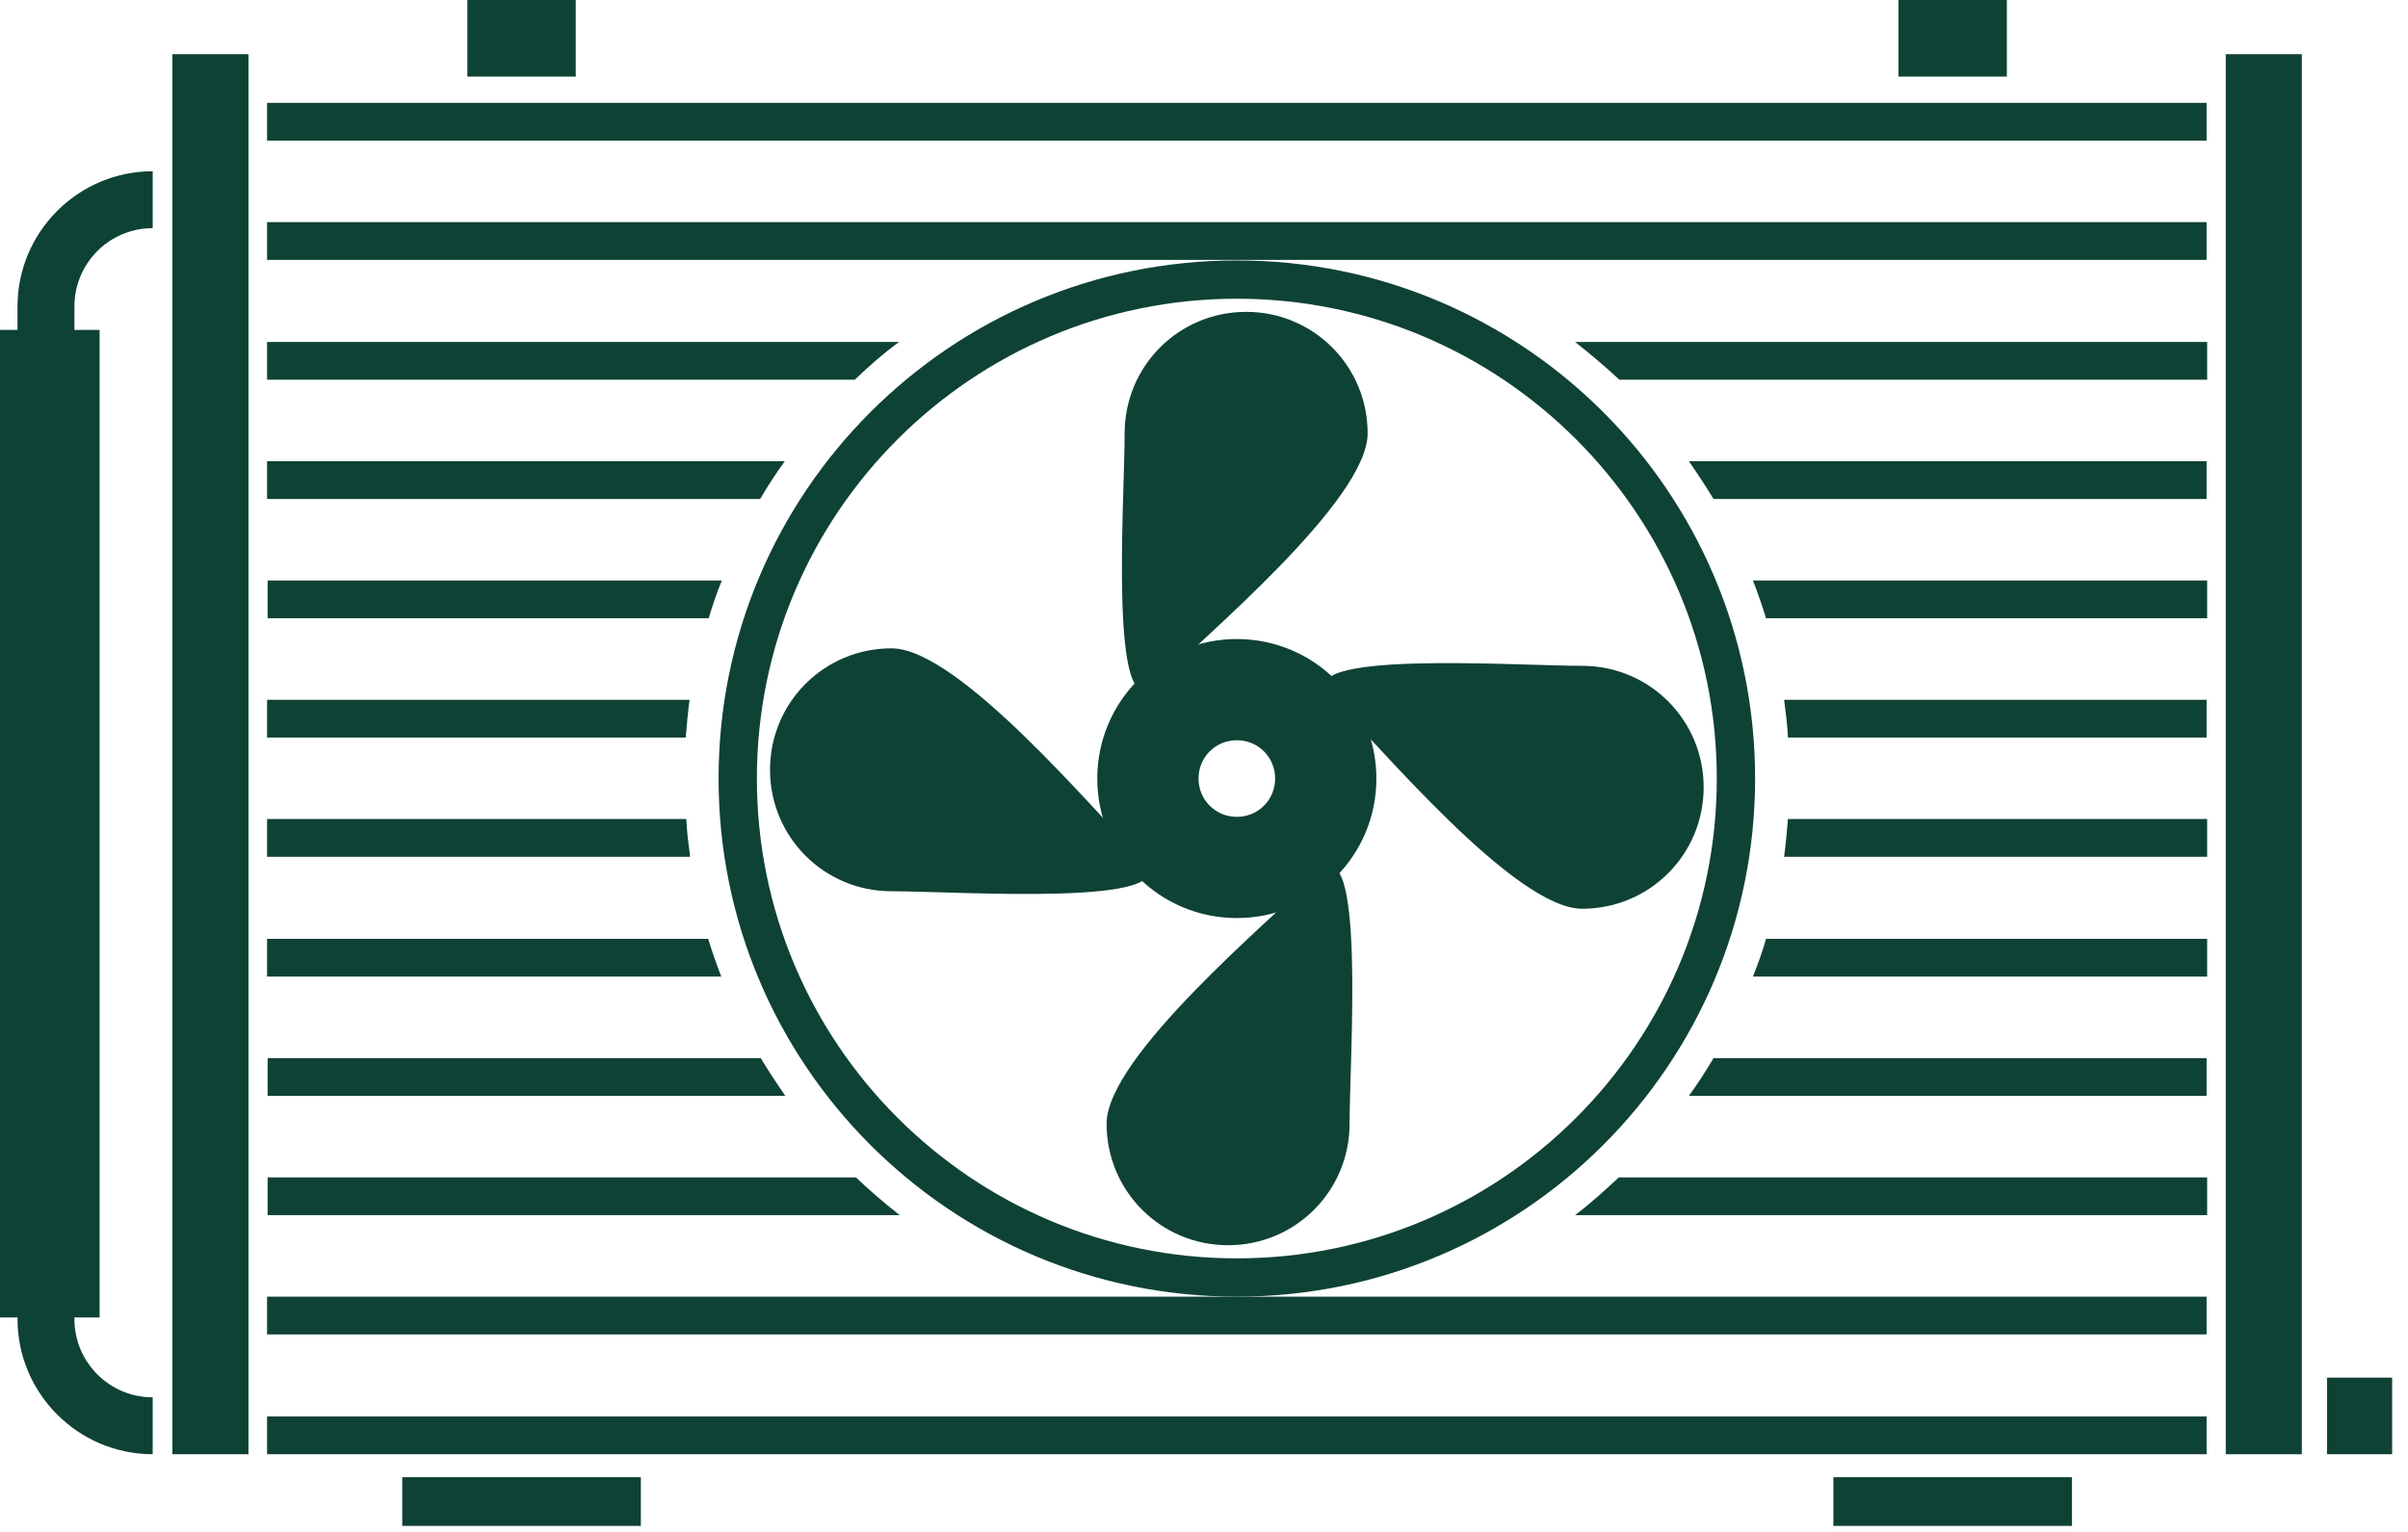 <?xml version="1.0" encoding="UTF-8"?> <svg xmlns="http://www.w3.org/2000/svg" width="44" height="28" viewBox="0 0 44 28" fill="none"><path d="M42.06 0.99H40.67V26.58H42.06V0.99Z" fill="#0E4235"></path><path d="M4.54 0.99H3.15V26.58H4.54V0.99Z" fill="#0E4235"></path><path d="M1.82 6.03H0V24.08H1.82V6.03Z" fill="#0E4235"></path><path d="M40.32 1.88H4.88V2.57H40.32V1.88Z" fill="#0E4235"></path><path d="M40.32 25.89H4.88V26.58H40.32V25.89Z" fill="#0E4235"></path><path d="M40.32 4.06H4.88V4.75H40.32V4.06Z" fill="#0E4235"></path><path d="M40.32 23.7H4.88V24.39H40.32V23.7Z" fill="#0E4235"></path><path d="M2.79 26.58C1.43 26.58 0.32 25.47 0.32 24.11V5.6C0.32 4.24 1.43 3.13 2.79 3.13V4.17C2 4.17 1.36 4.81 1.36 5.6V24.11C1.36 24.9 2 25.54 2.79 25.54V26.58Z" fill="#0E4235"></path><path d="M43.71 25.18H42.52V26.58H43.71V25.18Z" fill="#0E4235"></path><path d="M36.67 0H34.69V1.4H36.67V0Z" fill="#0E4235"></path><path d="M37.86 27H33.5V27.89H37.86V27Z" fill="#0E4235"></path><path d="M11.71 27H7.35V27.89H11.71V27Z" fill="#0E4235"></path><path d="M10.52 0H8.54V1.4H10.52V0Z" fill="#0E4235"></path><path d="M24.99 7.92C24.99 9.15 21.99 11.64 21.12 12.51C20.25 13.38 20.55 9.15 20.55 7.92C20.55 6.69 21.54 5.7 22.77 5.7C24 5.7 24.99 6.69 24.99 7.92Z" fill="#0E4235"></path><path d="M20.22 20.54C20.22 19.31 23.22 16.82 24.09 15.95C24.96 15.08 24.66 19.31 24.66 20.54C24.66 21.77 23.67 22.76 22.44 22.76C21.21 22.76 20.22 21.77 20.22 20.54Z" fill="#0E4235"></path><path d="M28.91 16.61C27.68 16.61 25.19 13.61 24.32 12.74C23.45 11.87 27.68 12.17 28.91 12.17C30.14 12.17 31.13 13.16 31.13 14.39C31.13 15.62 30.14 16.61 28.91 16.61Z" fill="#0E4235"></path><path d="M16.29 11.85C17.52 11.85 20.01 14.85 20.88 15.72C21.75 16.59 17.52 16.29 16.29 16.29C15.06 16.29 14.07 15.3 14.07 14.07C14.07 12.84 15.06 11.85 16.29 11.85Z" fill="#0E4235"></path><path d="M22.6 11.68C21.19 11.68 20.05 12.82 20.05 14.23C20.05 15.64 21.19 16.78 22.6 16.78C24.01 16.78 25.15 15.64 25.15 14.23C25.15 12.82 24.01 11.68 22.6 11.68ZM22.6 14.93C22.21 14.93 21.9 14.62 21.9 14.23C21.9 13.84 22.21 13.53 22.6 13.53C22.99 13.53 23.3 13.84 23.3 14.23C23.3 14.62 22.99 14.93 22.6 14.93Z" fill="#0E4235"></path><path d="M22.6 4.76C17.37 4.76 13.13 9 13.13 14.23C13.13 19.46 17.37 23.7 22.6 23.7C27.83 23.7 32.07 19.46 32.07 14.23C32.07 9 27.83 4.76 22.6 4.76ZM22.6 23C17.76 23 13.83 19.07 13.83 14.23C13.83 9.39 17.76 5.46 22.6 5.46C27.44 5.46 31.37 9.39 31.37 14.23C31.37 19.07 27.44 23 22.6 23Z" fill="#0E4235"></path><path d="M14.34 8.43H4.88V9.12H13.89C14.03 8.88 14.18 8.65 14.34 8.43Z" fill="#0E4235"></path><path d="M30.86 8.43C31.02 8.66 31.17 8.89 31.31 9.12H40.32V8.43H30.86Z" fill="#0E4235"></path><path d="M16.43 6.25H4.88V6.94H15.62C15.88 6.69 16.14 6.46 16.43 6.25Z" fill="#0E4235"></path><path d="M28.78 6.25C29.06 6.47 29.33 6.7 29.59 6.94H40.33V6.25H28.78Z" fill="#0E4235"></path><path d="M13.18 10.61H4.89V11.3H12.95C13.02 11.06 13.1 10.83 13.19 10.61H13.18Z" fill="#0E4235"></path><path d="M32.03 10.61C32.12 10.84 32.2 11.07 32.27 11.3H40.33V10.61H32.04H32.03Z" fill="#0E4235"></path><path d="M12.61 12.79H4.88V13.48H12.53C12.55 13.25 12.57 13.01 12.6 12.79H12.61Z" fill="#0E4235"></path><path d="M32.6 12.79C32.63 13.02 32.66 13.25 32.67 13.48H40.32V12.79H32.59H32.6Z" fill="#0E4235"></path><path d="M12.53 14.97H4.88V15.66H12.61C12.58 15.43 12.55 15.2 12.54 14.97H12.53Z" fill="#0E4235"></path><path d="M32.67 14.97C32.65 15.2 32.63 15.44 32.6 15.66H40.33V14.97H32.68H32.67Z" fill="#0E4235"></path><path d="M12.94 17.16H4.88V17.85H13.18C13.09 17.62 13.01 17.39 12.94 17.16Z" fill="#0E4235"></path><path d="M32.27 17.16C32.2 17.4 32.12 17.63 32.03 17.85H40.33V17.16H32.27Z" fill="#0E4235"></path><path d="M13.9 19.34H4.89V20.03H14.35C14.19 19.8 14.04 19.57 13.9 19.34Z" fill="#0E4235"></path><path d="M31.31 19.34C31.17 19.58 31.02 19.81 30.86 20.03H40.32V19.34H31.31Z" fill="#0E4235"></path><path d="M15.63 21.52H4.89V22.21H16.44C16.16 21.99 15.89 21.76 15.64 21.52H15.63Z" fill="#0E4235"></path><path d="M29.58 21.52C29.32 21.76 29.06 22 28.78 22.21H40.33V21.52H29.59H29.58Z" fill="#0E4235"></path></svg> 